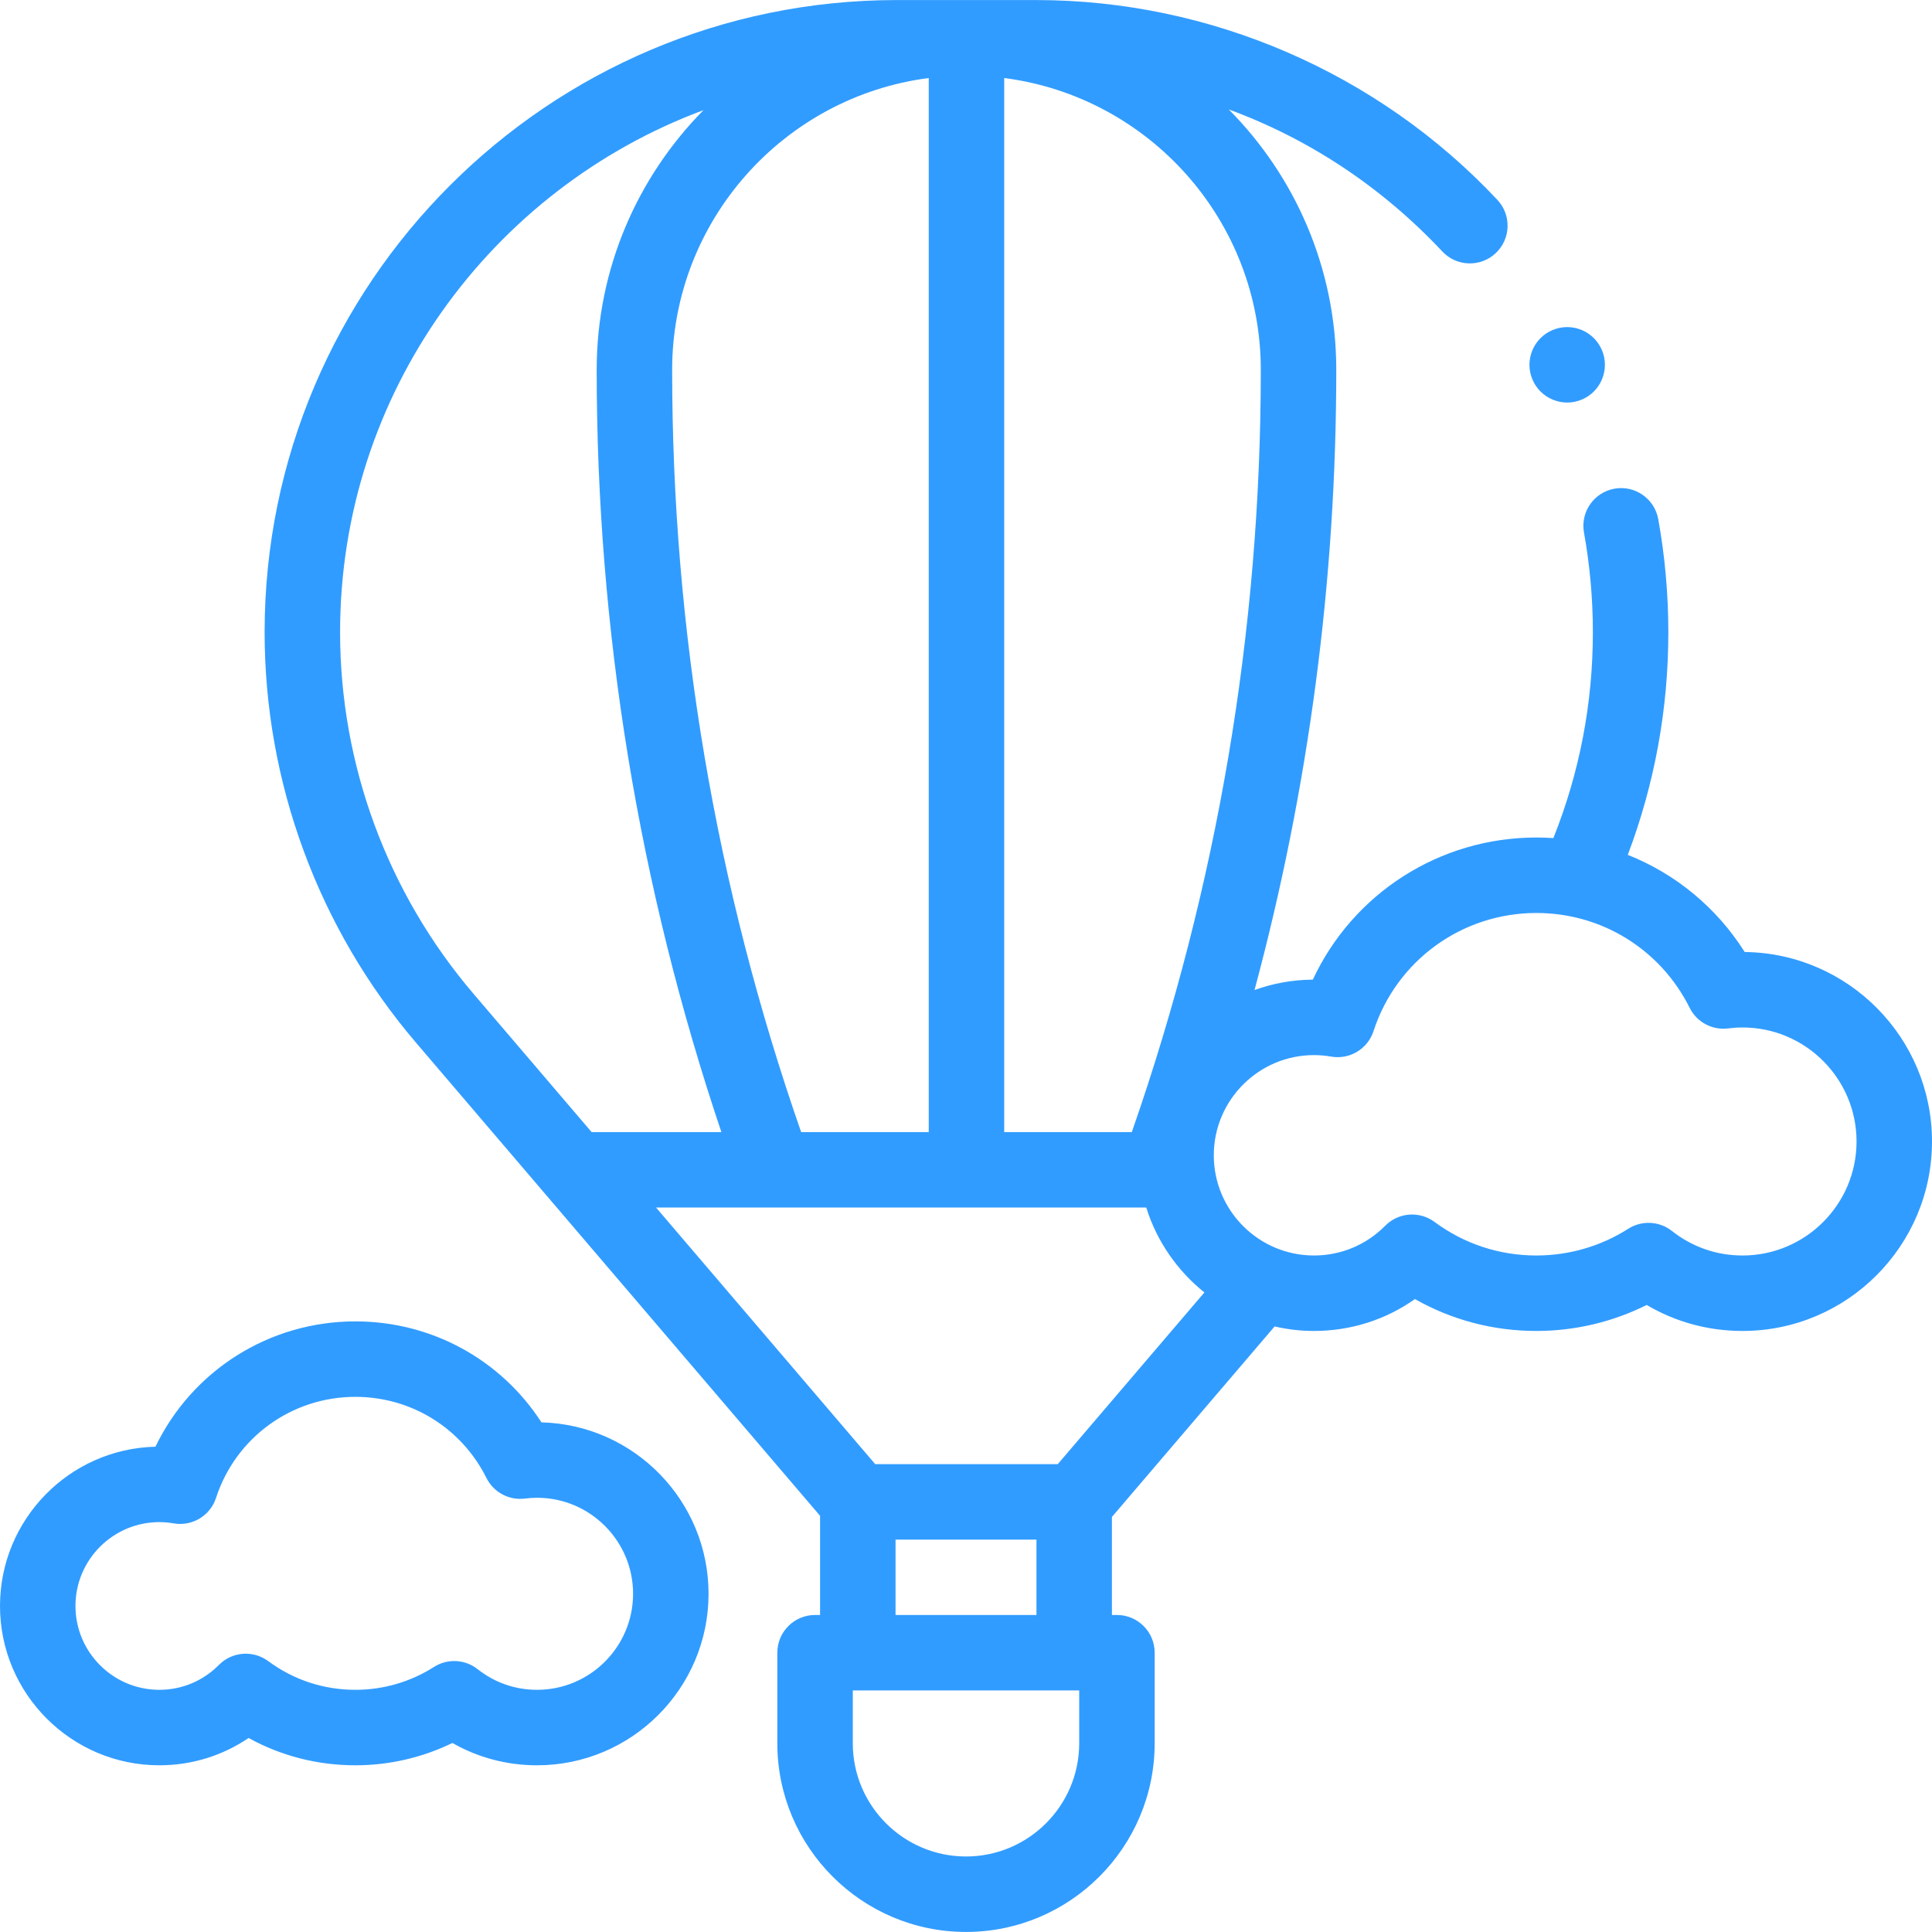 <svg xmlns="http://www.w3.org/2000/svg" xmlns:xlink="http://www.w3.org/1999/xlink" xmlns:svgjs="http://svgjs.com/svgjs" width="512" height="512" x="0" y="0" viewBox="0 0 512 512" style="enable-background:new 0 0 512 512" xml:space="preserve" class=""><g><g xmlns="http://www.w3.org/2000/svg" id="XMLID_119_"><g id="XMLID_399_"><path id="XMLID_439_" d="m143.494 376.94c-10.786-16.658-29.14-26.759-49.328-26.759-22.862 0-43.268 13.065-52.972 33.211-22.809.546-41.194 19.27-41.194 42.208 0 23.28 18.939 42.22 42.22 42.22 8.564 0 16.729-2.528 23.654-7.235 8.626 4.753 18.271 7.235 28.292 7.235 8.973 0 17.749-2.03 25.727-5.914 6.801 3.886 14.441 5.914 22.433 5.914 25.06 0 45.447-20.387 45.447-45.447-.001-24.668-19.758-44.81-44.279-45.433zm-1.169 70.879c-5.774 0-11.221-1.892-15.751-5.472-1.81-1.43-4.001-2.154-6.201-2.154-1.862 0-3.729.519-5.375 1.568-6.216 3.963-13.419 6.058-20.833 6.058-8.385 0-16.366-2.63-23.082-7.606-4-2.962-9.566-2.535-13.065 1.004-4.209 4.257-9.82 6.602-15.8 6.602-12.252 0-22.22-9.968-22.22-22.22s9.968-22.22 22.22-22.22c1.246 0 2.532.113 3.821.335 4.895.847 9.67-2.031 11.209-6.755 5.22-16.018 20.055-26.779 36.916-26.779 14.81 0 28.125 8.239 34.751 21.503 1.896 3.797 5.979 5.986 10.195 5.453 1.129-.142 2.18-.211 3.213-.211 14.032 0 25.447 11.416 25.447 25.447.002 14.032-11.413 25.447-25.445 25.447z" fill="#319cff" data-original="#000000" class=""></path><path id="XMLID_455_" d="m462.367 252.293c-7.471-11.815-18.338-20.728-30.985-25.743 7.125-18.87 10.745-38.667 10.745-59.01 0-10.06-.9-20.143-2.675-29.968-.981-5.434-6.186-9.044-11.618-8.063-5.436.982-9.045 6.184-8.063 11.619 1.563 8.655 2.356 17.542 2.356 26.413 0 18.85-3.522 37.169-10.465 54.564-1.494-.101-2.997-.156-4.512-.156-25.696 0-48.6 14.845-59.238 37.665-5.419.035-10.618 1.009-15.451 2.754 14.389-53.523 21.666-108.598 21.666-164.353 0-26.894-10.892-51.289-28.492-69.014 21.247 7.8 40.547 20.531 56.598 37.646 3.777 4.029 10.106 4.23 14.135.454 4.028-3.778 4.231-10.106.453-14.135-31.558-33.651-76.104-52.952-122.22-52.952h-36.947c-92.375 0-167.527 75.152-167.527 167.527 0 39.853 14.253 78.49 40.134 108.795l107.065 125.367v26.283h-1.326c-5.523 0-10 4.477-10 10v24c0 27.57 22.43 50 50 50s50-22.43 50-50v-24c0-5.523-4.478-10-10-10h-1.327v-25.984l43.109-50.478c3.358.772 6.848 1.194 10.437 1.194 9.724 0 18.98-2.957 26.759-8.447 9.771 5.547 20.752 8.447 32.173 8.447 10.215 0 20.2-2.367 29.238-6.89 7.667 4.525 16.328 6.89 25.397 6.89 27.688 0 50.214-22.526 50.214-50.214 0-27.494-22.212-49.898-49.633-50.211zm-162.424 47.721h-33.816v-279.336c38.301 4.927 68 37.718 68 77.338 0 68.995-11.499 136.915-34.184 201.998zm-87.632 0c-22.686-65.084-34.184-133.005-34.184-202 0-39.619 29.699-72.41 68-77.337v279.337zm-122.184-132.473c0-63.346 40.134-117.49 96.308-138.352-17.492 17.71-28.308 42.027-28.308 68.827 0 68.92 11.112 136.802 33.044 201.999h-34.388l-31.314-36.667c-22.79-26.687-35.342-60.712-35.342-95.807zm195.873 294.445c0 16.542-13.458 30-30 30s-30-13.458-30-30v-14h60zm-48.673-34v-19.972h37.346v19.972zm42.99-39.972h-48.38l-58.073-68h129.906c2.798 8.961 8.244 16.759 15.408 22.496zm181.469-55.296c-6.855 0-13.323-2.247-18.704-6.498-1.81-1.429-4.001-2.153-6.2-2.153-1.861 0-3.729.519-5.375 1.568-7.269 4.634-15.69 7.083-24.356 7.083-9.803 0-19.135-3.075-26.985-8.893-3.999-2.962-9.567-2.535-13.065 1.004-5.029 5.087-11.734 7.889-18.881 7.889-14.641 0-26.552-11.911-26.552-26.552s11.911-26.553 26.552-26.553c1.49 0 3.025.135 4.563.4 4.894.847 9.671-2.031 11.211-6.755 6.104-18.727 23.447-31.309 43.158-31.309 17.314 0 32.882 9.632 40.627 25.139 1.896 3.796 5.979 5.982 10.193 5.453 1.342-.168 2.59-.25 3.815-.25 16.66 0 30.214 13.554 30.214 30.214s-13.555 30.213-30.215 30.213z" fill="#319cff" data-original="#000000" class=""></path><path id="XMLID_868_" d="m415.319 106.68c2.641 0 5.211-1.07 7.07-2.93 1.87-1.87 2.93-4.44 2.93-7.07 0-2.64-1.06-5.21-2.93-7.07-1.859-1.87-4.43-2.93-7.07-2.93-2.63 0-5.21 1.06-7.069 2.93-1.86 1.86-2.931 4.43-2.931 7.07 0 2.63 1.07 5.21 2.931 7.07 1.87 1.86 4.439 2.93 7.069 2.93z" fill="#319cff" data-original="#000000" class=""></path></g></g></g></svg>